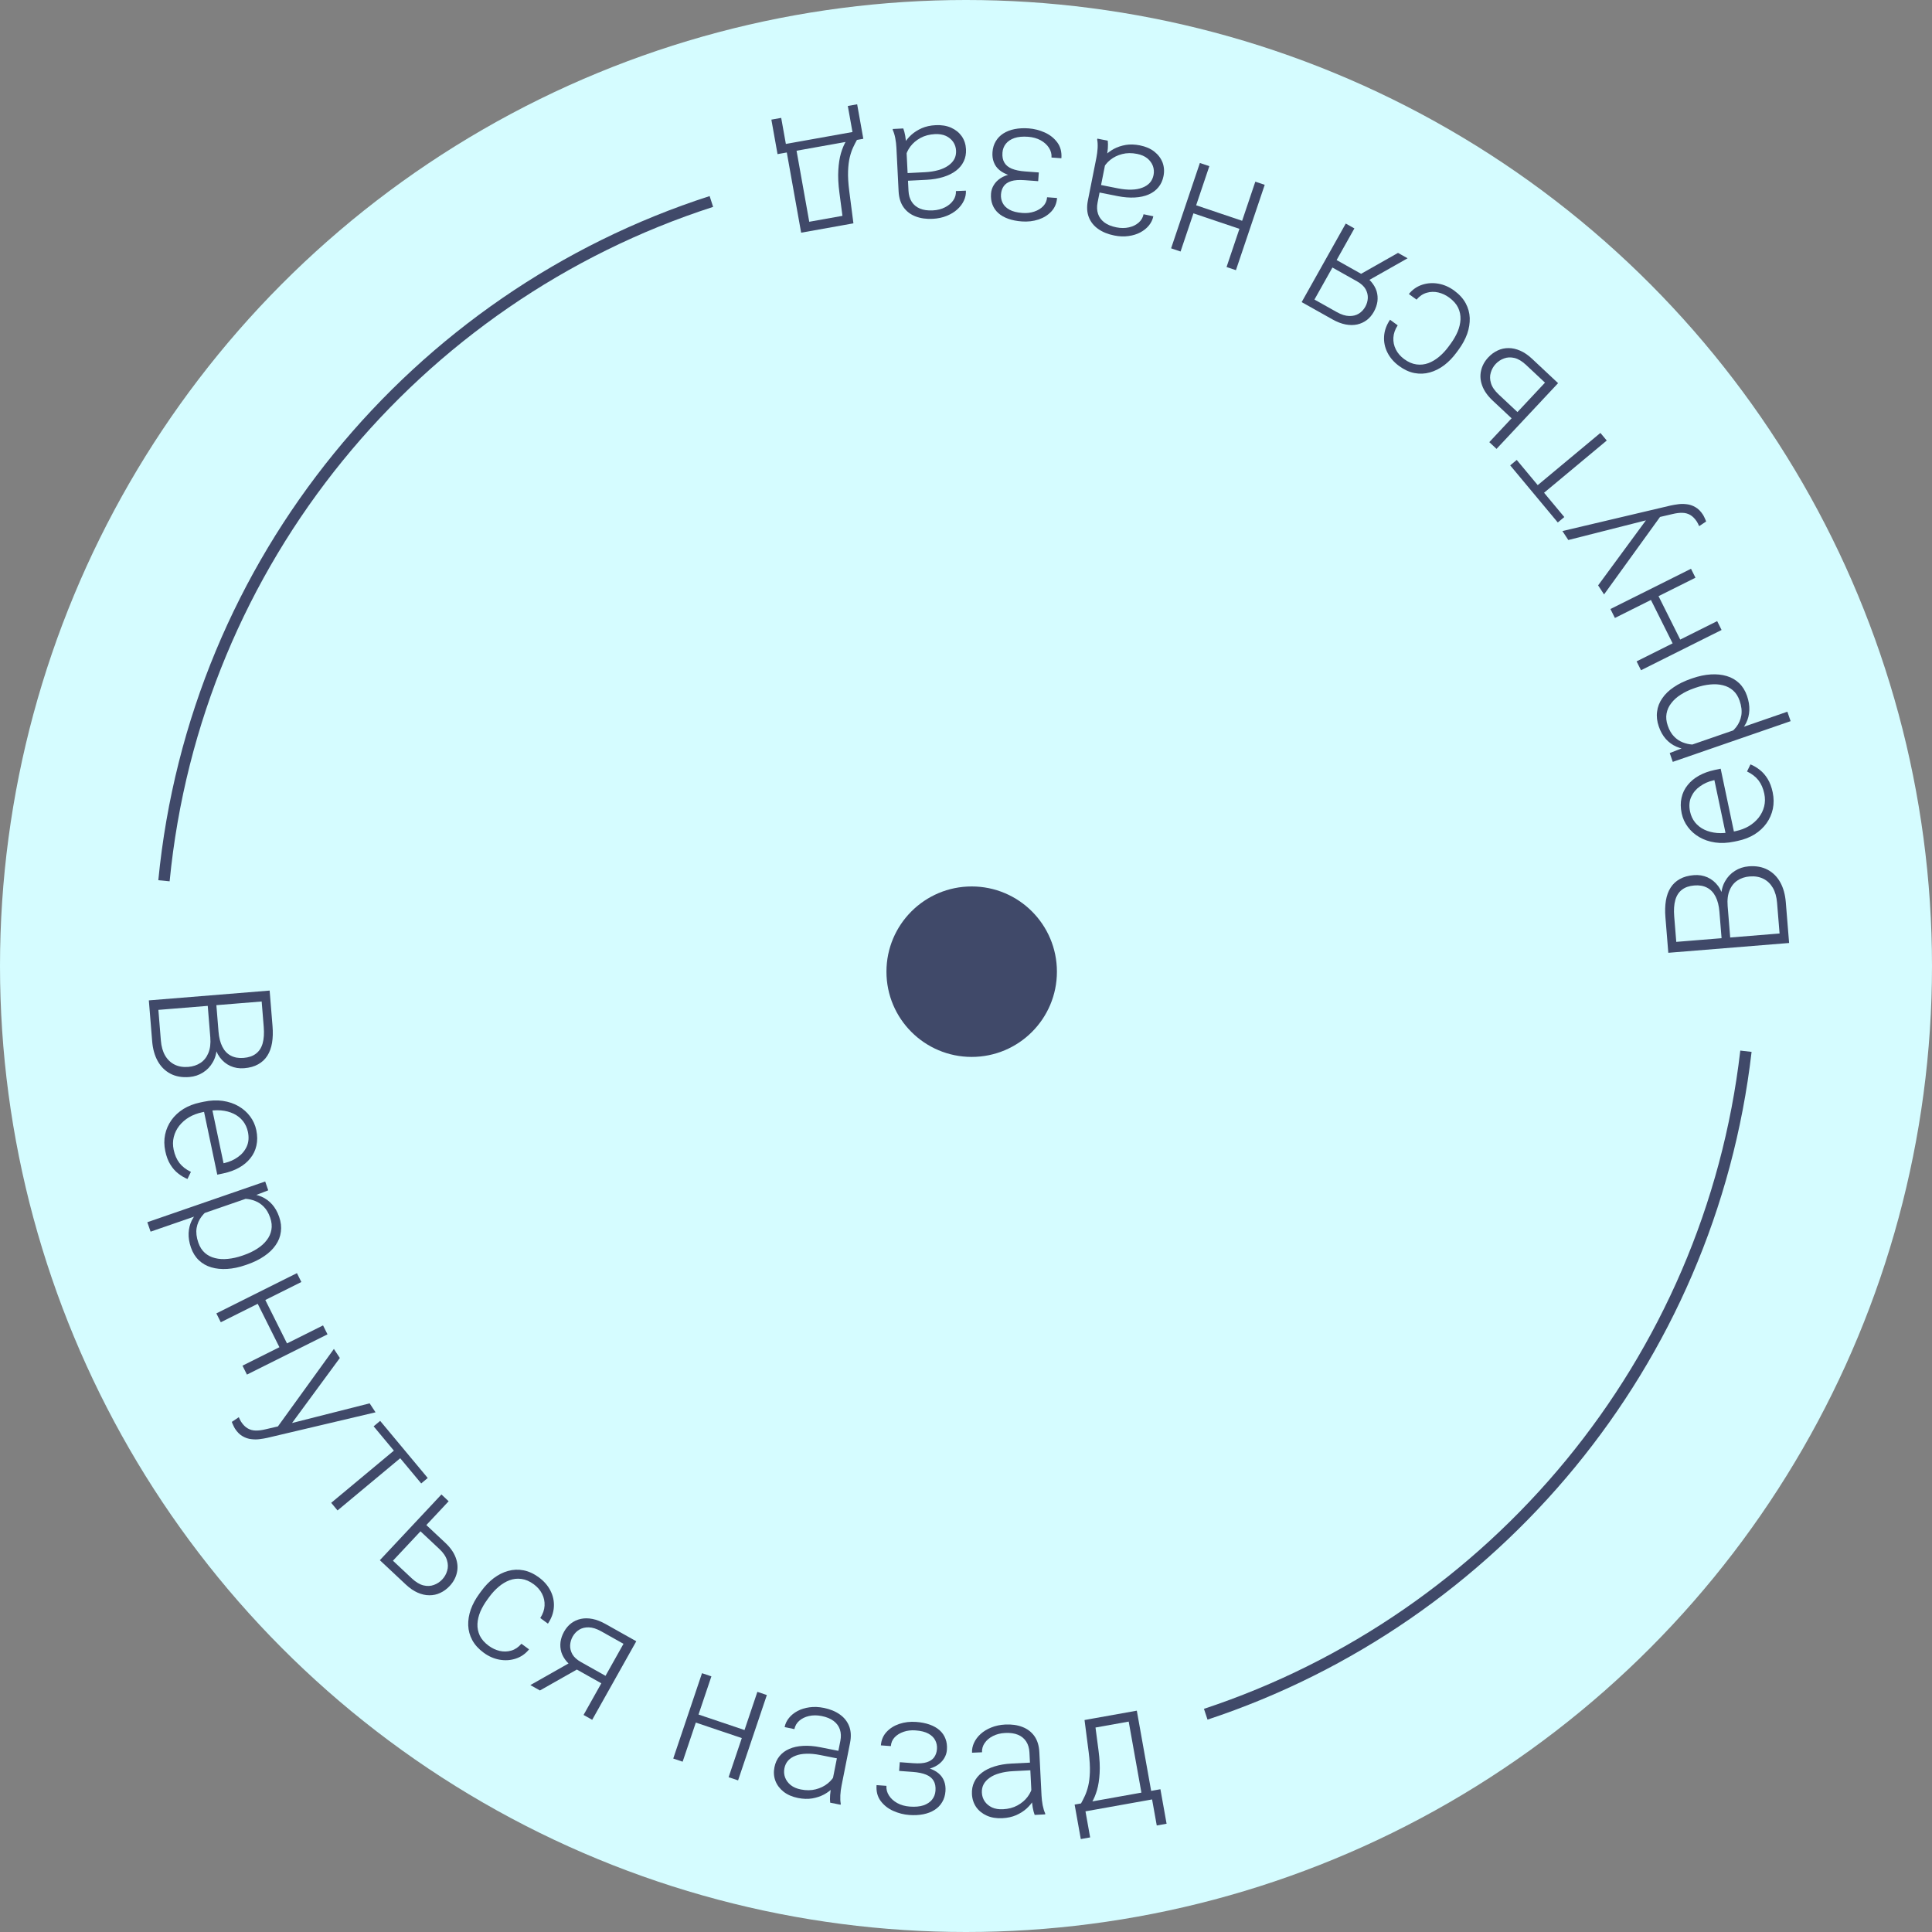 <?xml version="1.0" encoding="UTF-8"?> <svg xmlns="http://www.w3.org/2000/svg" width="170" height="170" viewBox="0 0 170 170" fill="none"><rect x="0" y="0" width="170" height="170" fill="#808080" stroke="none"/> <circle cx="85" cy="85" r="85" fill="#D5FCFF"></circle> <path d="M14.428 77.5C17.165 49.376 36.546 26.127 62.595 17.729M106.095 150.838C131.501 142.435 150.46 119.873 153.628 92.5" stroke="#404969"></path> <path d="M152.019 79.732L152.262 82.725L151.504 82.802L151.295 80.225C151.253 79.699 151.141 79.257 150.96 78.9C150.779 78.542 150.532 78.28 150.22 78.115C149.903 77.944 149.525 77.877 149.087 77.913C148.639 77.949 148.277 78.074 148 78.287C147.719 78.501 147.523 78.804 147.413 79.195C147.302 79.586 147.27 80.069 147.317 80.643L147.498 82.877L157.354 82.077L157.427 82.975L146.797 83.838L146.543 80.706C146.499 80.166 146.514 79.677 146.586 79.24C146.658 78.803 146.796 78.424 147.001 78.104C147.205 77.784 147.476 77.531 147.814 77.347C148.146 77.159 148.553 77.045 149.035 77.006C149.473 76.97 149.878 77.035 150.249 77.201C150.615 77.367 150.924 77.619 151.177 77.956C151.425 78.289 151.595 78.699 151.689 79.186L152.019 79.732ZM157.135 79.383L157.396 82.595L156.592 82.197L156.368 79.445C156.326 78.92 156.202 78.479 155.997 78.123C155.786 77.763 155.507 77.497 155.16 77.324C154.813 77.151 154.411 77.084 153.953 77.121C153.549 77.154 153.194 77.271 152.887 77.472C152.58 77.673 152.348 77.961 152.193 78.337C152.032 78.712 151.974 79.177 152.019 79.732L152.171 81.594L151.41 81.641L151.196 79.005L151.453 78.823C151.463 78.342 151.578 77.914 151.797 77.538C152.011 77.158 152.298 76.856 152.657 76.631C153.015 76.401 153.419 76.268 153.866 76.231C154.509 76.179 155.065 76.279 155.537 76.529C156.002 76.776 156.373 77.145 156.648 77.637C156.918 78.124 157.08 78.707 157.135 79.383Z" fill="#404969"></path> <path d="M155.981 69.714C156.087 70.22 156.092 70.706 155.996 71.17C155.898 71.63 155.713 72.053 155.44 72.44C155.166 72.822 154.815 73.148 154.388 73.418C153.955 73.683 153.461 73.875 152.907 73.991L152.599 74.056C152.002 74.182 151.443 74.207 150.923 74.132C150.404 74.057 149.939 73.9 149.53 73.662C149.12 73.424 148.783 73.126 148.518 72.768C148.247 72.406 148.065 72.005 147.973 71.565C147.869 71.073 147.865 70.617 147.962 70.198C148.053 69.779 148.232 69.407 148.498 69.082C148.758 68.753 149.091 68.475 149.497 68.25C149.899 68.026 150.361 67.859 150.881 67.749L151.405 67.639L152.641 73.509L151.91 73.662L150.853 68.646L150.753 68.667C150.32 68.768 149.933 68.942 149.59 69.189C149.242 69.431 148.983 69.741 148.813 70.116C148.642 70.491 148.608 70.922 148.711 71.41C148.787 71.773 148.934 72.091 149.151 72.365C149.368 72.633 149.642 72.848 149.975 73.007C150.303 73.163 150.675 73.259 151.092 73.296C151.503 73.329 151.945 73.296 152.418 73.196L152.726 73.131C153.156 73.041 153.544 72.894 153.891 72.691C154.232 72.485 154.518 72.235 154.751 71.941C154.982 71.643 155.143 71.315 155.232 70.957C155.321 70.599 155.325 70.224 155.242 69.832C155.146 69.373 154.976 68.985 154.735 68.666C154.488 68.349 154.151 68.088 153.724 67.884L154.027 67.259C154.31 67.374 154.584 67.536 154.847 67.745C155.11 67.949 155.34 68.212 155.538 68.535C155.736 68.857 155.883 69.25 155.981 69.714Z" fill="#404969"></path> <path d="M148.343 65.709L157.273 62.624L157.56 63.455L147.19 67.038L146.922 66.262L148.343 65.709ZM148.78 59.731L148.925 59.681C149.484 59.488 150.019 59.375 150.529 59.344C151.04 59.312 151.508 59.359 151.934 59.486C152.354 59.609 152.718 59.817 153.025 60.108C153.333 60.4 153.564 60.772 153.721 61.224C153.875 61.672 153.944 62.095 153.927 62.494C153.91 62.892 153.818 63.262 153.652 63.604C153.479 63.942 153.249 64.247 152.96 64.517C152.665 64.784 152.322 65.019 151.932 65.221L150.015 65.883C149.538 65.97 149.089 65.999 148.665 65.97C148.242 65.941 147.854 65.85 147.502 65.698C147.148 65.541 146.841 65.317 146.579 65.025C146.318 64.732 146.112 64.367 145.961 63.929C145.803 63.472 145.752 63.035 145.81 62.617C145.861 62.196 146.012 61.806 146.265 61.445C146.511 61.081 146.848 60.755 147.276 60.468C147.697 60.178 148.199 59.932 148.78 59.731ZM149.212 60.511L149.067 60.562C148.629 60.713 148.238 60.9 147.897 61.121C147.553 61.338 147.275 61.587 147.062 61.867C146.842 62.144 146.703 62.45 146.643 62.786C146.582 63.117 146.617 63.474 146.75 63.858C146.887 64.254 147.071 64.57 147.302 64.806C147.527 65.038 147.78 65.209 148.06 65.319C148.337 65.43 148.62 65.495 148.91 65.513C149.201 65.532 149.477 65.524 149.739 65.49L151.948 64.727C152.268 64.519 152.545 64.265 152.778 63.968C153.006 63.672 153.155 63.331 153.223 62.946C153.285 62.558 153.235 62.128 153.072 61.658C152.942 61.279 152.75 60.979 152.497 60.756C152.245 60.533 151.947 60.38 151.603 60.298C151.258 60.21 150.883 60.188 150.479 60.229C150.073 60.266 149.651 60.36 149.212 60.511Z" fill="#404969"></path> <path d="M145.177 52.607L145.846 52.273L147.948 56.48L147.279 56.813L145.177 52.607ZM144.007 58.195L151.096 54.653L151.485 55.432L144.396 58.975L144.007 58.195ZM141.705 53.589L148.794 50.047L149.187 50.833L142.098 54.375L141.705 53.589Z" fill="#404969"></path> <path d="M145.316 45.663L137.999 47.517L137.48 46.728L147.01 44.48C147.198 44.438 147.414 44.401 147.657 44.37C147.897 44.335 148.147 44.334 148.408 44.367C148.671 44.393 148.925 44.478 149.17 44.62C149.417 44.756 149.64 44.975 149.838 45.277C149.889 45.354 149.945 45.461 150.005 45.597C150.066 45.726 150.106 45.822 150.125 45.886L149.511 46.298C149.493 46.245 149.461 46.173 149.412 46.082C149.364 45.991 149.33 45.929 149.308 45.897C149.134 45.632 148.943 45.439 148.735 45.318C148.525 45.193 148.289 45.129 148.029 45.124C147.773 45.117 147.482 45.154 147.155 45.234L145.316 45.663ZM140.621 51.508L144.92 45.66L145.556 44.962L146.206 45.297L141.144 52.304L140.621 51.508Z" fill="#404969"></path> <path d="M134.733 43.166L140.822 38.094L141.38 38.764L135.291 43.836L134.733 43.166ZM132.886 40.949L133.46 40.471L137.646 45.496L137.072 45.974L132.886 40.949Z" fill="#404969"></path> <path d="M133.238 37.023L131.351 35.256C130.895 34.829 130.585 34.388 130.422 33.934C130.255 33.483 130.222 33.044 130.322 32.616C130.418 32.184 130.63 31.794 130.957 31.445C131.204 31.181 131.481 30.978 131.787 30.837C132.086 30.696 132.405 30.627 132.744 30.63C133.079 30.629 133.422 30.706 133.772 30.86C134.119 31.011 134.464 31.247 134.806 31.567L137.099 33.715L131.682 39.499L131.046 38.904L135.947 33.67L134.29 32.118C133.938 31.788 133.596 31.581 133.265 31.499C132.931 31.42 132.624 31.433 132.344 31.539C132.06 31.642 131.815 31.803 131.608 32.024C131.405 32.242 131.261 32.495 131.177 32.785C131.086 33.074 131.091 33.383 131.192 33.712C131.289 34.044 131.514 34.375 131.867 34.705L133.754 36.473L133.238 37.023Z" fill="#404969"></path> <path d="M127.518 26.183C127.218 25.964 126.898 25.814 126.558 25.734C126.21 25.655 125.871 25.663 125.54 25.76C125.202 25.857 124.903 26.059 124.643 26.364L123.969 25.871C124.286 25.479 124.676 25.208 125.138 25.056C125.593 24.906 126.071 24.874 126.57 24.962C127.062 25.05 127.527 25.254 127.964 25.575C128.409 25.901 128.743 26.27 128.968 26.683C129.188 27.093 129.307 27.525 129.325 27.98C129.339 28.439 129.264 28.904 129.1 29.377C128.928 29.851 128.678 30.312 128.349 30.761L128.167 31.009C127.838 31.458 127.475 31.834 127.078 32.136C126.674 32.439 126.252 32.651 125.813 32.771C125.371 32.895 124.921 32.913 124.464 32.827C124.007 32.74 123.556 32.533 123.111 32.207C122.655 31.872 122.313 31.479 122.086 31.029C121.856 30.575 121.756 30.1 121.788 29.602C121.816 29.102 121.99 28.612 122.311 28.133L122.984 28.627C122.753 28.984 122.627 29.345 122.606 29.712C122.586 30.078 122.659 30.425 122.824 30.753C122.99 31.08 123.234 31.362 123.557 31.599C123.92 31.864 124.281 32.02 124.641 32.066C124.998 32.115 125.346 32.078 125.687 31.952C126.02 31.827 126.339 31.636 126.642 31.38C126.942 31.128 127.216 30.832 127.464 30.494L127.646 30.246C127.897 29.903 128.101 29.55 128.258 29.187C128.409 28.825 128.493 28.466 128.512 28.11C128.526 27.752 128.458 27.408 128.305 27.078C128.147 26.75 127.884 26.452 127.518 26.183Z" fill="#404969"></path> <path d="M120.162 24.819L119.319 24.346L123.013 22.253L123.856 22.726L120.162 24.819ZM117.25 28.106L114.536 26.583L118.415 19.672L119.175 20.099L115.661 26.358L117.616 27.455C118.02 27.682 118.388 27.799 118.72 27.806C119.046 27.815 119.329 27.744 119.57 27.594C119.807 27.442 119.995 27.242 120.133 26.995C120.265 26.761 120.339 26.508 120.356 26.238C120.369 25.965 120.303 25.699 120.159 25.438C120.011 25.182 119.761 24.955 119.407 24.756L116.968 23.387L117.337 22.729L119.777 24.099C120.139 24.302 120.431 24.533 120.655 24.793C120.879 25.053 121.037 25.33 121.13 25.623C121.217 25.918 121.24 26.219 121.202 26.528C121.156 26.838 121.051 27.14 120.886 27.434C120.719 27.732 120.513 27.975 120.268 28.162C120.016 28.351 119.733 28.481 119.419 28.551C119.101 28.619 118.76 28.618 118.396 28.548C118.028 28.476 117.646 28.328 117.25 28.106Z" fill="#404969"></path> <path d="M104.818 18.706L105.057 17.998L109.513 19.5L109.274 20.208L104.818 18.706ZM107.927 23.495L110.458 15.985L111.284 16.264L108.752 23.773L107.927 23.495ZM103.047 21.85L105.579 14.341L106.412 14.621L103.88 22.131L103.047 21.85Z" fill="#404969"></path> <path d="M97.376 13.808L96.579 17.817C96.506 18.186 96.519 18.52 96.619 18.818C96.719 19.117 96.903 19.367 97.172 19.57C97.44 19.773 97.792 19.917 98.228 20.004C98.63 20.084 99.004 20.083 99.349 20.003C99.688 19.925 99.972 19.785 100.201 19.582C100.425 19.383 100.566 19.139 100.623 18.852L101.483 19.03C101.425 19.322 101.297 19.591 101.099 19.835C100.901 20.079 100.649 20.283 100.343 20.447C100.037 20.61 99.689 20.717 99.301 20.77C98.906 20.826 98.489 20.81 98.048 20.722C97.493 20.612 97.023 20.422 96.638 20.151C96.249 19.88 95.972 19.533 95.807 19.112C95.641 18.691 95.615 18.198 95.727 17.633L96.474 13.876C96.527 13.607 96.563 13.326 96.582 13.031C96.596 12.735 96.583 12.486 96.543 12.284L96.561 12.198L97.473 12.379C97.496 12.563 97.499 12.787 97.481 13.053C97.457 13.322 97.422 13.574 97.376 13.808ZM96.552 16.901L96.669 16.237L98.357 16.572C98.798 16.66 99.201 16.698 99.567 16.686C99.927 16.677 100.242 16.621 100.512 16.515C100.781 16.414 101.001 16.271 101.172 16.086C101.338 15.9 101.448 15.673 101.502 15.405C101.557 15.127 101.538 14.859 101.445 14.602C101.347 14.343 101.182 14.119 100.951 13.929C100.714 13.742 100.416 13.614 100.057 13.542C99.578 13.447 99.139 13.452 98.74 13.557C98.336 13.661 97.986 13.832 97.689 14.072C97.393 14.312 97.17 14.594 97.021 14.918L96.746 14.348C96.856 14.121 97.019 13.897 97.238 13.677C97.45 13.46 97.71 13.267 98.017 13.1C98.323 12.936 98.669 12.821 99.056 12.753C99.437 12.69 99.853 12.703 100.303 12.792C100.811 12.893 101.235 13.077 101.575 13.343C101.911 13.609 102.151 13.928 102.296 14.301C102.435 14.677 102.463 15.075 102.379 15.497C102.303 15.88 102.154 16.206 101.931 16.476C101.707 16.75 101.421 16.962 101.073 17.112C100.719 17.265 100.313 17.354 99.855 17.378C99.392 17.405 98.887 17.364 98.341 17.256L96.552 16.901Z" fill="#404969"></path> <path d="M90.123 15.256L91.394 15.349L91.351 15.941L90.153 15.853C89.666 15.817 89.275 15.845 88.979 15.936C88.683 16.032 88.464 16.179 88.322 16.38C88.18 16.58 88.099 16.821 88.078 17.103C88.058 17.376 88.108 17.629 88.228 17.863C88.343 18.097 88.542 18.293 88.824 18.451C89.106 18.608 89.488 18.705 89.97 18.74C90.34 18.768 90.686 18.727 91.007 18.618C91.329 18.51 91.593 18.348 91.799 18.133C92.001 17.918 92.113 17.659 92.135 17.357L93.012 17.422C92.978 17.889 92.812 18.283 92.514 18.604C92.216 18.925 91.839 19.162 91.382 19.314C90.921 19.466 90.432 19.523 89.915 19.485C89.468 19.453 89.069 19.374 88.721 19.251C88.373 19.127 88.081 18.962 87.847 18.753C87.612 18.545 87.44 18.295 87.329 18.003C87.218 17.716 87.176 17.392 87.202 17.032C87.222 16.759 87.304 16.508 87.448 16.279C87.588 16.049 87.783 15.85 88.036 15.683C88.283 15.52 88.583 15.4 88.936 15.323C89.284 15.246 89.68 15.223 90.123 15.256ZM91.365 15.751L90.094 15.658C89.607 15.622 89.184 15.544 88.826 15.425C88.467 15.31 88.172 15.157 87.942 14.963C87.711 14.77 87.547 14.54 87.449 14.274C87.346 14.012 87.306 13.715 87.331 13.384C87.357 13.023 87.454 12.705 87.621 12.428C87.783 12.151 88.006 11.923 88.288 11.743C88.571 11.563 88.901 11.435 89.278 11.36C89.656 11.285 90.069 11.264 90.517 11.297C90.999 11.332 91.47 11.453 91.93 11.658C92.385 11.863 92.752 12.154 93.033 12.532C93.314 12.91 93.434 13.374 93.394 13.924L92.524 13.861C92.546 13.559 92.472 13.274 92.301 13.007C92.129 12.74 91.886 12.519 91.571 12.344C91.251 12.169 90.881 12.066 90.463 12.035C89.99 12 89.591 12.037 89.265 12.145C88.938 12.258 88.686 12.426 88.508 12.648C88.33 12.87 88.23 13.132 88.208 13.434C88.182 13.789 88.239 14.082 88.379 14.313C88.513 14.543 88.733 14.72 89.037 14.846C89.341 14.971 89.732 15.051 90.209 15.086L91.407 15.174L91.365 15.751Z" fill="#404969"></path> <path d="M79.736 12.713L79.941 16.795C79.959 17.171 80.054 17.491 80.224 17.756C80.393 18.021 80.633 18.22 80.943 18.351C81.252 18.482 81.629 18.536 82.073 18.514C82.483 18.494 82.845 18.402 83.159 18.239C83.469 18.082 83.71 17.877 83.884 17.624C84.052 17.376 84.129 17.105 84.114 16.813L84.992 16.776C85.007 17.074 84.949 17.365 84.816 17.65C84.684 17.936 84.489 18.195 84.232 18.428C83.975 18.661 83.664 18.85 83.3 18.995C82.931 19.146 82.522 19.232 82.073 19.255C81.508 19.283 81.005 19.213 80.567 19.044C80.123 18.876 79.77 18.608 79.507 18.24C79.244 17.871 79.098 17.4 79.069 16.824L78.877 12.998C78.864 12.725 78.83 12.444 78.776 12.153C78.718 11.862 78.644 11.624 78.557 11.438L78.552 11.35L79.481 11.303C79.549 11.476 79.606 11.693 79.653 11.955C79.696 12.222 79.724 12.474 79.736 12.713ZM79.691 15.913L79.642 15.241L81.362 15.154C81.81 15.132 82.21 15.07 82.562 14.97C82.909 14.874 83.201 14.742 83.437 14.573C83.673 14.41 83.852 14.218 83.973 13.997C84.089 13.776 84.14 13.529 84.126 13.256C84.112 12.973 84.028 12.718 83.875 12.491C83.717 12.264 83.503 12.087 83.233 11.958C82.957 11.835 82.637 11.783 82.271 11.801C81.784 11.826 81.359 11.938 80.997 12.137C80.631 12.336 80.333 12.588 80.104 12.893C79.875 13.198 79.728 13.525 79.662 13.876L79.256 13.39C79.307 13.143 79.412 12.886 79.57 12.619C79.723 12.357 79.928 12.107 80.185 11.869C80.442 11.636 80.75 11.44 81.108 11.28C81.462 11.126 81.869 11.037 82.327 11.014C82.844 10.988 83.3 11.063 83.695 11.239C84.085 11.415 84.396 11.665 84.627 11.991C84.854 12.322 84.978 12.702 85 13.131C85.02 13.521 84.954 13.874 84.804 14.19C84.654 14.51 84.428 14.785 84.127 15.016C83.821 15.251 83.449 15.436 83.01 15.57C82.568 15.71 82.068 15.794 81.512 15.822L79.691 15.913Z" fill="#404969"></path> <path d="M75.094 19.652L74.236 19.806L73.863 16.971C73.762 16.215 73.73 15.549 73.766 14.972C73.797 14.401 73.874 13.903 73.997 13.48C74.121 13.061 74.274 12.698 74.457 12.393C74.637 12.093 74.829 11.833 75.032 11.613L75.501 11.529L75.618 12.267L75.403 12.313C75.294 12.506 75.183 12.722 75.072 12.96C74.957 13.204 74.858 13.494 74.774 13.832C74.691 14.169 74.64 14.58 74.623 15.064C74.605 15.548 74.64 16.132 74.728 16.816L75.094 19.652ZM74.813 19.703L70.494 20.475L69.099 12.674L69.957 12.521L71.207 19.514L74.668 18.895L74.813 19.703ZM75.965 12.212L68.417 13.562L67.874 10.527L68.739 10.373L69.149 12.665L75.011 11.617L74.6 9.324L75.422 9.177L75.965 12.212Z" fill="#404969"></path> <path d="M18.504 91.268L18.261 88.275L19.019 88.198L19.228 90.775C19.271 91.301 19.383 91.743 19.564 92.1C19.744 92.458 19.991 92.72 20.303 92.885C20.621 93.056 20.999 93.123 21.437 93.087C21.884 93.051 22.247 92.926 22.523 92.713C22.805 92.499 23.001 92.196 23.111 91.805C23.221 91.414 23.253 90.931 23.206 90.357L23.025 88.123L13.17 88.923L13.097 88.025L23.726 87.162L23.98 90.294C24.024 90.834 24.01 91.323 23.938 91.76C23.865 92.197 23.727 92.576 23.523 92.896C23.319 93.216 23.047 93.469 22.71 93.653C22.377 93.841 21.97 93.955 21.488 93.994C21.05 94.03 20.646 93.965 20.275 93.799C19.908 93.633 19.599 93.381 19.346 93.044C19.099 92.711 18.928 92.301 18.835 91.814L18.504 91.268ZM13.389 91.617L13.128 88.405L13.932 88.803L14.155 91.555C14.198 92.08 14.322 92.521 14.527 92.877C14.737 93.237 15.016 93.503 15.363 93.676C15.71 93.849 16.113 93.916 16.57 93.879C16.974 93.846 17.33 93.729 17.637 93.528C17.944 93.327 18.175 93.039 18.331 92.663C18.491 92.288 18.549 91.823 18.504 91.268L18.353 89.406L19.113 89.359L19.327 91.995L19.07 92.177C19.06 92.658 18.945 93.086 18.726 93.462C18.512 93.842 18.226 94.144 17.867 94.369C17.508 94.599 17.105 94.732 16.657 94.769C16.015 94.821 15.458 94.721 14.987 94.471C14.521 94.224 14.151 93.855 13.876 93.363C13.606 92.876 13.443 92.293 13.389 91.617Z" fill="#404969"></path> <path d="M14.543 101.286C14.436 100.78 14.431 100.294 14.528 99.83C14.626 99.37 14.811 98.947 15.084 98.56C15.358 98.178 15.708 97.852 16.135 97.582C16.568 97.317 17.062 97.125 17.616 97.009L17.924 96.944C18.522 96.818 19.08 96.793 19.6 96.868C20.12 96.943 20.584 97.1 20.994 97.338C21.403 97.576 21.741 97.874 22.006 98.232C22.276 98.594 22.458 98.995 22.551 99.435C22.654 99.927 22.658 100.383 22.562 100.802C22.47 101.221 22.292 101.593 22.026 101.918C21.766 102.247 21.433 102.525 21.026 102.75C20.624 102.974 20.163 103.141 19.642 103.251L19.119 103.361L17.883 97.491L18.614 97.338L19.67 102.354L19.771 102.333C20.203 102.232 20.591 102.058 20.933 101.811C21.281 101.569 21.54 101.259 21.711 100.884C21.881 100.509 21.915 100.078 21.813 99.59C21.736 99.227 21.589 98.909 21.372 98.635C21.156 98.367 20.881 98.152 20.548 97.993C20.221 97.837 19.849 97.741 19.432 97.704C19.021 97.671 18.579 97.704 18.106 97.804L17.797 97.869C17.367 97.959 16.979 98.106 16.633 98.309C16.292 98.515 16.005 98.765 15.773 99.058C15.541 99.357 15.381 99.685 15.291 100.043C15.202 100.401 15.199 100.776 15.281 101.168C15.378 101.627 15.547 102.015 15.789 102.334C16.035 102.651 16.372 102.912 16.799 103.116L16.497 103.741C16.213 103.626 15.94 103.464 15.676 103.255C15.413 103.051 15.183 102.788 14.986 102.465C14.788 102.143 14.64 101.75 14.543 101.286Z" fill="#404969"></path> <path d="M22.181 105.291L13.251 108.376L12.963 107.545L23.334 103.962L23.602 104.738L22.181 105.291ZM21.743 111.269L21.598 111.319C21.04 111.512 20.505 111.625 19.994 111.656C19.483 111.688 19.015 111.641 18.589 111.514C18.169 111.391 17.805 111.183 17.498 110.891C17.191 110.6 16.959 110.228 16.803 109.776C16.648 109.328 16.579 108.905 16.597 108.506C16.614 108.108 16.706 107.738 16.872 107.396C17.044 107.058 17.275 106.753 17.564 106.483C17.859 106.216 18.201 105.981 18.591 105.779L20.509 105.117C20.985 105.03 21.435 105.001 21.858 105.03C22.282 105.059 22.669 105.15 23.022 105.302C23.375 105.459 23.683 105.683 23.944 105.976C24.205 106.268 24.411 106.633 24.563 107.071C24.721 107.528 24.771 107.965 24.714 108.383C24.663 108.804 24.511 109.194 24.259 109.555C24.012 109.919 23.675 110.245 23.248 110.532C22.826 110.823 22.325 111.068 21.743 111.269ZM21.311 110.489L21.456 110.438C21.895 110.287 22.285 110.1 22.627 109.879C22.97 109.662 23.249 109.414 23.462 109.133C23.681 108.856 23.821 108.549 23.88 108.214C23.942 107.883 23.906 107.526 23.774 107.142C23.637 106.746 23.453 106.429 23.221 106.194C22.997 105.962 22.744 105.791 22.463 105.681C22.187 105.57 21.904 105.505 21.613 105.487C21.323 105.468 21.046 105.476 20.784 105.51L18.576 106.273C18.255 106.482 17.979 106.735 17.746 107.032C17.517 107.328 17.369 107.669 17.3 108.054C17.238 108.442 17.288 108.872 17.451 109.342C17.582 109.721 17.774 110.021 18.026 110.244C18.279 110.467 18.577 110.62 18.921 110.702C19.266 110.79 19.641 110.813 20.045 110.771C20.45 110.734 20.872 110.64 21.311 110.489Z" fill="#404969"></path> <path d="M25.346 118.393L24.678 118.727L22.576 114.52L23.244 114.186L25.346 118.393ZM26.517 112.805L19.428 116.347L19.038 115.568L26.127 112.025L26.517 112.805ZM28.818 117.411L21.729 120.953L21.336 120.167L28.425 116.625L28.818 117.411Z" fill="#404969"></path> <path d="M25.208 125.337L32.525 123.483L33.044 124.272L23.514 126.52C23.325 126.562 23.11 126.599 22.867 126.63C22.627 126.665 22.376 126.666 22.115 126.633C21.853 126.607 21.599 126.522 21.353 126.38C21.106 126.244 20.884 126.025 20.685 125.723C20.634 125.646 20.579 125.539 20.519 125.403C20.457 125.274 20.417 125.178 20.399 125.114L21.013 124.702C21.03 124.755 21.063 124.827 21.111 124.918C21.159 125.009 21.194 125.071 21.215 125.103C21.39 125.369 21.581 125.561 21.788 125.682C21.999 125.807 22.234 125.871 22.494 125.876C22.75 125.883 23.041 125.846 23.368 125.766L25.208 125.337ZM29.903 119.492L25.604 125.34L24.967 126.038L24.317 125.703L29.38 118.696L29.903 119.492Z" fill="#404969"></path> <path d="M35.79 127.834L29.701 132.906L29.143 132.236L35.233 127.164L35.79 127.834ZM37.637 130.051L37.063 130.53L32.877 125.504L33.451 125.026L37.637 130.051Z" fill="#404969"></path> <path d="M37.285 133.977L39.172 135.744C39.628 136.171 39.938 136.612 40.102 137.066C40.268 137.517 40.302 137.956 40.202 138.384C40.105 138.816 39.893 139.206 39.566 139.555C39.319 139.819 39.043 140.022 38.736 140.163C38.437 140.304 38.118 140.373 37.779 140.37C37.444 140.371 37.102 140.294 36.751 140.14C36.404 139.989 36.059 139.753 35.717 139.433L33.424 137.285L38.842 131.501L39.478 132.097L34.576 137.33L36.233 138.882C36.586 139.212 36.928 139.419 37.259 139.501C37.593 139.58 37.9 139.567 38.18 139.461C38.463 139.358 38.708 139.197 38.915 138.976C39.119 138.758 39.263 138.505 39.346 138.215C39.437 137.926 39.432 137.617 39.331 137.288C39.234 136.956 39.009 136.625 38.657 136.295L36.77 134.527L37.285 133.977Z" fill="#404969"></path> <path d="M43.006 144.817C43.305 145.036 43.625 145.186 43.966 145.266C44.313 145.345 44.653 145.337 44.984 145.24C45.321 145.143 45.62 144.941 45.881 144.636L46.554 145.129C46.237 145.521 45.848 145.792 45.385 145.944C44.93 146.094 44.453 146.126 43.954 146.038C43.462 145.95 42.997 145.746 42.56 145.425C42.115 145.099 41.78 144.73 41.556 144.317C41.335 143.907 41.216 143.475 41.199 143.02C41.184 142.561 41.259 142.095 41.424 141.623C41.595 141.149 41.846 140.688 42.175 140.239L42.357 139.991C42.686 139.542 43.049 139.167 43.446 138.864C43.85 138.561 44.271 138.349 44.711 138.229C45.153 138.105 45.602 138.087 46.059 138.174C46.516 138.26 46.967 138.467 47.412 138.793C47.869 139.128 48.211 139.521 48.437 139.971C48.668 140.425 48.767 140.9 48.736 141.398C48.708 141.898 48.534 142.388 48.213 142.867L47.539 142.373C47.771 142.016 47.897 141.655 47.917 141.288C47.937 140.922 47.865 140.575 47.699 140.247C47.533 139.92 47.289 139.638 46.966 139.401C46.604 139.136 46.243 138.98 45.883 138.934C45.526 138.884 45.177 138.922 44.837 139.048C44.503 139.173 44.185 139.364 43.882 139.62C43.582 139.872 43.308 140.168 43.059 140.506L42.878 140.754C42.627 141.097 42.422 141.45 42.265 141.813C42.115 142.175 42.03 142.534 42.012 142.89C41.997 143.248 42.066 143.592 42.218 143.922C42.377 144.25 42.639 144.548 43.006 144.817Z" fill="#404969"></path> <path d="M50.361 146.181L51.205 146.654L47.51 148.747L46.667 148.274L50.361 146.181ZM53.273 142.894L55.988 144.417L52.109 151.328L51.349 150.901L54.862 144.642L52.908 143.545C52.503 143.318 52.135 143.201 51.803 143.194C51.478 143.185 51.194 143.256 50.953 143.406C50.717 143.558 50.529 143.758 50.39 144.005C50.259 144.239 50.184 144.492 50.167 144.762C50.154 145.035 50.22 145.301 50.365 145.562C50.512 145.818 50.763 146.045 51.116 146.244L53.556 147.613L53.187 148.271L50.747 146.901C50.385 146.698 50.092 146.467 49.868 146.207C49.645 145.947 49.486 145.67 49.393 145.377C49.307 145.082 49.283 144.781 49.322 144.472C49.367 144.162 49.472 143.86 49.637 143.566C49.805 143.268 50.011 143.025 50.256 142.838C50.508 142.649 50.79 142.519 51.104 142.449C51.422 142.381 51.763 142.382 52.127 142.452C52.495 142.524 52.877 142.672 53.273 142.894Z" fill="#404969"></path> <path d="M65.705 152.294L65.467 153.002L61.011 151.5L61.249 150.792L65.705 152.294ZM62.597 147.505L60.066 155.015L59.24 154.736L61.771 147.227L62.597 147.505ZM67.476 149.15L64.945 156.659L64.112 156.379L66.643 148.869L67.476 149.15Z" fill="#404969"></path> <path d="M73.148 157.192L73.944 153.183C74.017 152.814 74.004 152.481 73.904 152.182C73.804 151.883 73.62 151.633 73.352 151.43C73.083 151.227 72.731 151.083 72.295 150.996C71.893 150.916 71.519 150.917 71.175 150.997C70.836 151.075 70.552 151.215 70.322 151.418C70.098 151.617 69.958 151.861 69.901 152.148L69.04 151.97C69.098 151.678 69.226 151.409 69.424 151.165C69.622 150.92 69.874 150.717 70.18 150.553C70.487 150.39 70.834 150.283 71.223 150.23C71.617 150.174 72.035 150.19 72.475 150.278C73.031 150.388 73.501 150.578 73.885 150.849C74.274 151.12 74.552 151.467 74.717 151.888C74.882 152.309 74.909 152.802 74.796 153.367L74.05 157.124C73.996 157.393 73.96 157.674 73.942 157.969C73.928 158.265 73.941 158.514 73.98 158.716L73.963 158.802L73.05 158.621C73.027 158.437 73.025 158.213 73.043 157.947C73.066 157.678 73.101 157.426 73.148 157.192ZM73.971 154.099L73.854 154.763L72.166 154.428C71.725 154.34 71.322 154.302 70.957 154.314C70.596 154.323 70.281 154.379 70.011 154.485C69.743 154.586 69.522 154.729 69.351 154.914C69.185 155.1 69.075 155.327 69.022 155.595C68.967 155.873 68.986 156.141 69.079 156.398C69.177 156.657 69.341 156.881 69.572 157.071C69.809 157.258 70.107 157.387 70.466 157.458C70.945 157.553 71.384 157.548 71.784 157.443C72.188 157.339 72.538 157.167 72.834 156.928C73.131 156.688 73.354 156.406 73.503 156.082L73.778 156.652C73.668 156.879 73.504 157.103 73.286 157.324C73.073 157.54 72.814 157.733 72.507 157.901C72.2 158.064 71.854 158.179 71.467 158.247C71.086 158.31 70.671 158.297 70.22 158.208C69.713 158.107 69.289 157.923 68.948 157.657C68.613 157.391 68.373 157.072 68.228 156.699C68.088 156.323 68.06 155.924 68.144 155.503C68.22 155.12 68.37 154.794 68.592 154.524C68.816 154.25 69.102 154.038 69.451 153.888C69.805 153.735 70.211 153.646 70.668 153.622C71.132 153.595 71.636 153.636 72.182 153.744L73.971 154.099Z" fill="#404969"></path> <path d="M80.4 155.744L79.129 155.651L79.173 155.059L80.371 155.147C80.858 155.183 81.249 155.155 81.544 155.064C81.84 154.969 82.059 154.821 82.201 154.621C82.343 154.42 82.424 154.179 82.445 153.897C82.465 153.624 82.415 153.371 82.295 153.137C82.18 152.903 81.982 152.707 81.7 152.549C81.418 152.392 81.035 152.295 80.553 152.26C80.183 152.232 79.837 152.273 79.516 152.382C79.195 152.49 78.931 152.652 78.724 152.867C78.522 153.082 78.41 153.341 78.388 153.643L77.511 153.578C77.546 153.111 77.712 152.717 78.01 152.396C78.307 152.075 78.684 151.838 79.141 151.686C79.603 151.534 80.092 151.477 80.608 151.515C81.056 151.547 81.454 151.626 81.802 151.749C82.151 151.873 82.442 152.038 82.677 152.247C82.911 152.455 83.084 152.705 83.194 152.997C83.305 153.284 83.348 153.608 83.321 153.968C83.301 154.241 83.219 154.492 83.075 154.721C82.936 154.951 82.74 155.15 82.488 155.317C82.241 155.48 81.941 155.6 81.588 155.677C81.239 155.754 80.843 155.777 80.4 155.744ZM79.159 155.249L80.43 155.342C80.917 155.378 81.339 155.456 81.698 155.575C82.057 155.689 82.351 155.843 82.582 156.036C82.812 156.23 82.977 156.46 83.075 156.726C83.178 156.988 83.217 157.285 83.193 157.616C83.166 157.977 83.07 158.295 82.903 158.572C82.74 158.849 82.518 159.077 82.235 159.257C81.953 159.437 81.623 159.565 81.245 159.64C80.868 159.715 80.455 159.736 80.007 159.703C79.525 159.668 79.054 159.547 78.594 159.342C78.139 159.137 77.771 158.846 77.49 158.468C77.21 158.09 77.089 157.626 77.13 157.076L77.999 157.139C77.977 157.441 78.052 157.726 78.223 157.993C78.394 158.26 78.637 158.481 78.953 158.656C79.273 158.831 79.642 158.934 80.061 158.965C80.533 159 80.933 158.963 81.259 158.855C81.585 158.742 81.837 158.574 82.015 158.352C82.193 158.13 82.293 157.868 82.315 157.566C82.341 157.211 82.285 156.918 82.145 156.687C82.01 156.457 81.79 156.279 81.486 156.154C81.182 156.029 80.791 155.949 80.314 155.914L79.116 155.826L79.159 155.249Z" fill="#404969"></path> <path d="M90.788 158.287L90.583 154.205C90.564 153.829 90.47 153.509 90.3 153.244C90.13 152.978 89.89 152.78 89.581 152.649C89.271 152.518 88.894 152.464 88.451 152.486C88.041 152.506 87.679 152.598 87.364 152.76C87.054 152.918 86.813 153.123 86.64 153.376C86.471 153.624 86.395 153.894 86.409 154.187L85.531 154.224C85.516 153.926 85.575 153.635 85.707 153.35C85.84 153.064 86.034 152.805 86.291 152.572C86.549 152.339 86.859 152.15 87.224 152.005C87.593 151.854 88.001 151.768 88.45 151.745C89.016 151.717 89.518 151.787 89.957 151.956C90.4 152.124 90.753 152.392 91.016 152.76C91.279 153.129 91.425 153.6 91.454 154.176L91.646 158.002C91.66 158.275 91.694 158.557 91.747 158.847C91.806 159.138 91.879 159.376 91.966 159.562L91.971 159.65L91.042 159.697C90.975 159.524 90.917 159.307 90.87 159.045C90.827 158.778 90.8 158.526 90.788 158.287ZM90.832 155.087L90.881 155.759L89.162 155.846C88.713 155.868 88.313 155.93 87.961 156.031C87.614 156.126 87.322 156.258 87.086 156.426C86.85 156.59 86.671 156.782 86.551 157.003C86.435 157.224 86.383 157.471 86.397 157.744C86.411 158.027 86.495 158.282 86.648 158.509C86.806 158.736 87.02 158.913 87.291 159.042C87.566 159.165 87.886 159.217 88.252 159.199C88.74 159.174 89.165 159.062 89.526 158.863C89.892 158.664 90.19 158.412 90.419 158.107C90.649 157.802 90.796 157.475 90.861 157.124L91.267 157.61C91.216 157.857 91.112 158.114 90.954 158.381C90.801 158.643 90.596 158.893 90.339 159.131C90.082 159.363 89.774 159.56 89.415 159.72C89.061 159.874 88.655 159.963 88.196 159.986C87.68 160.012 87.224 159.937 86.829 159.761C86.438 159.585 86.127 159.335 85.896 159.009C85.669 158.678 85.545 158.298 85.523 157.869C85.504 157.479 85.569 157.126 85.72 156.81C85.87 156.49 86.096 156.215 86.397 155.984C86.703 155.749 87.075 155.564 87.513 155.43C87.956 155.29 88.455 155.206 89.011 155.178L90.832 155.087Z" fill="#404969"></path> <path d="M95.43 151.348L96.288 151.194L96.661 154.029C96.761 154.785 96.794 155.451 96.758 156.028C96.726 156.599 96.649 157.097 96.526 157.52C96.403 157.939 96.249 158.302 96.066 158.607C95.886 158.907 95.695 159.167 95.491 159.387L95.023 159.471L94.906 158.733L95.121 158.687C95.23 158.494 95.34 158.278 95.451 158.04C95.566 157.796 95.666 157.506 95.749 157.168C95.833 156.831 95.883 156.42 95.901 155.936C95.918 155.452 95.883 154.868 95.796 154.184L95.43 151.348ZM95.711 151.297L100.03 150.525L101.425 158.326L100.567 158.479L99.316 151.486L95.855 152.105L95.711 151.297ZM94.558 158.788L102.107 157.437L102.65 160.473L101.785 160.628L101.374 158.335L95.513 159.383L95.923 161.676L95.101 161.823L94.558 158.788Z" fill="#404969"></path> <circle cx="85.5" cy="85.5" r="7.5" fill="#404969"></circle> </svg> 